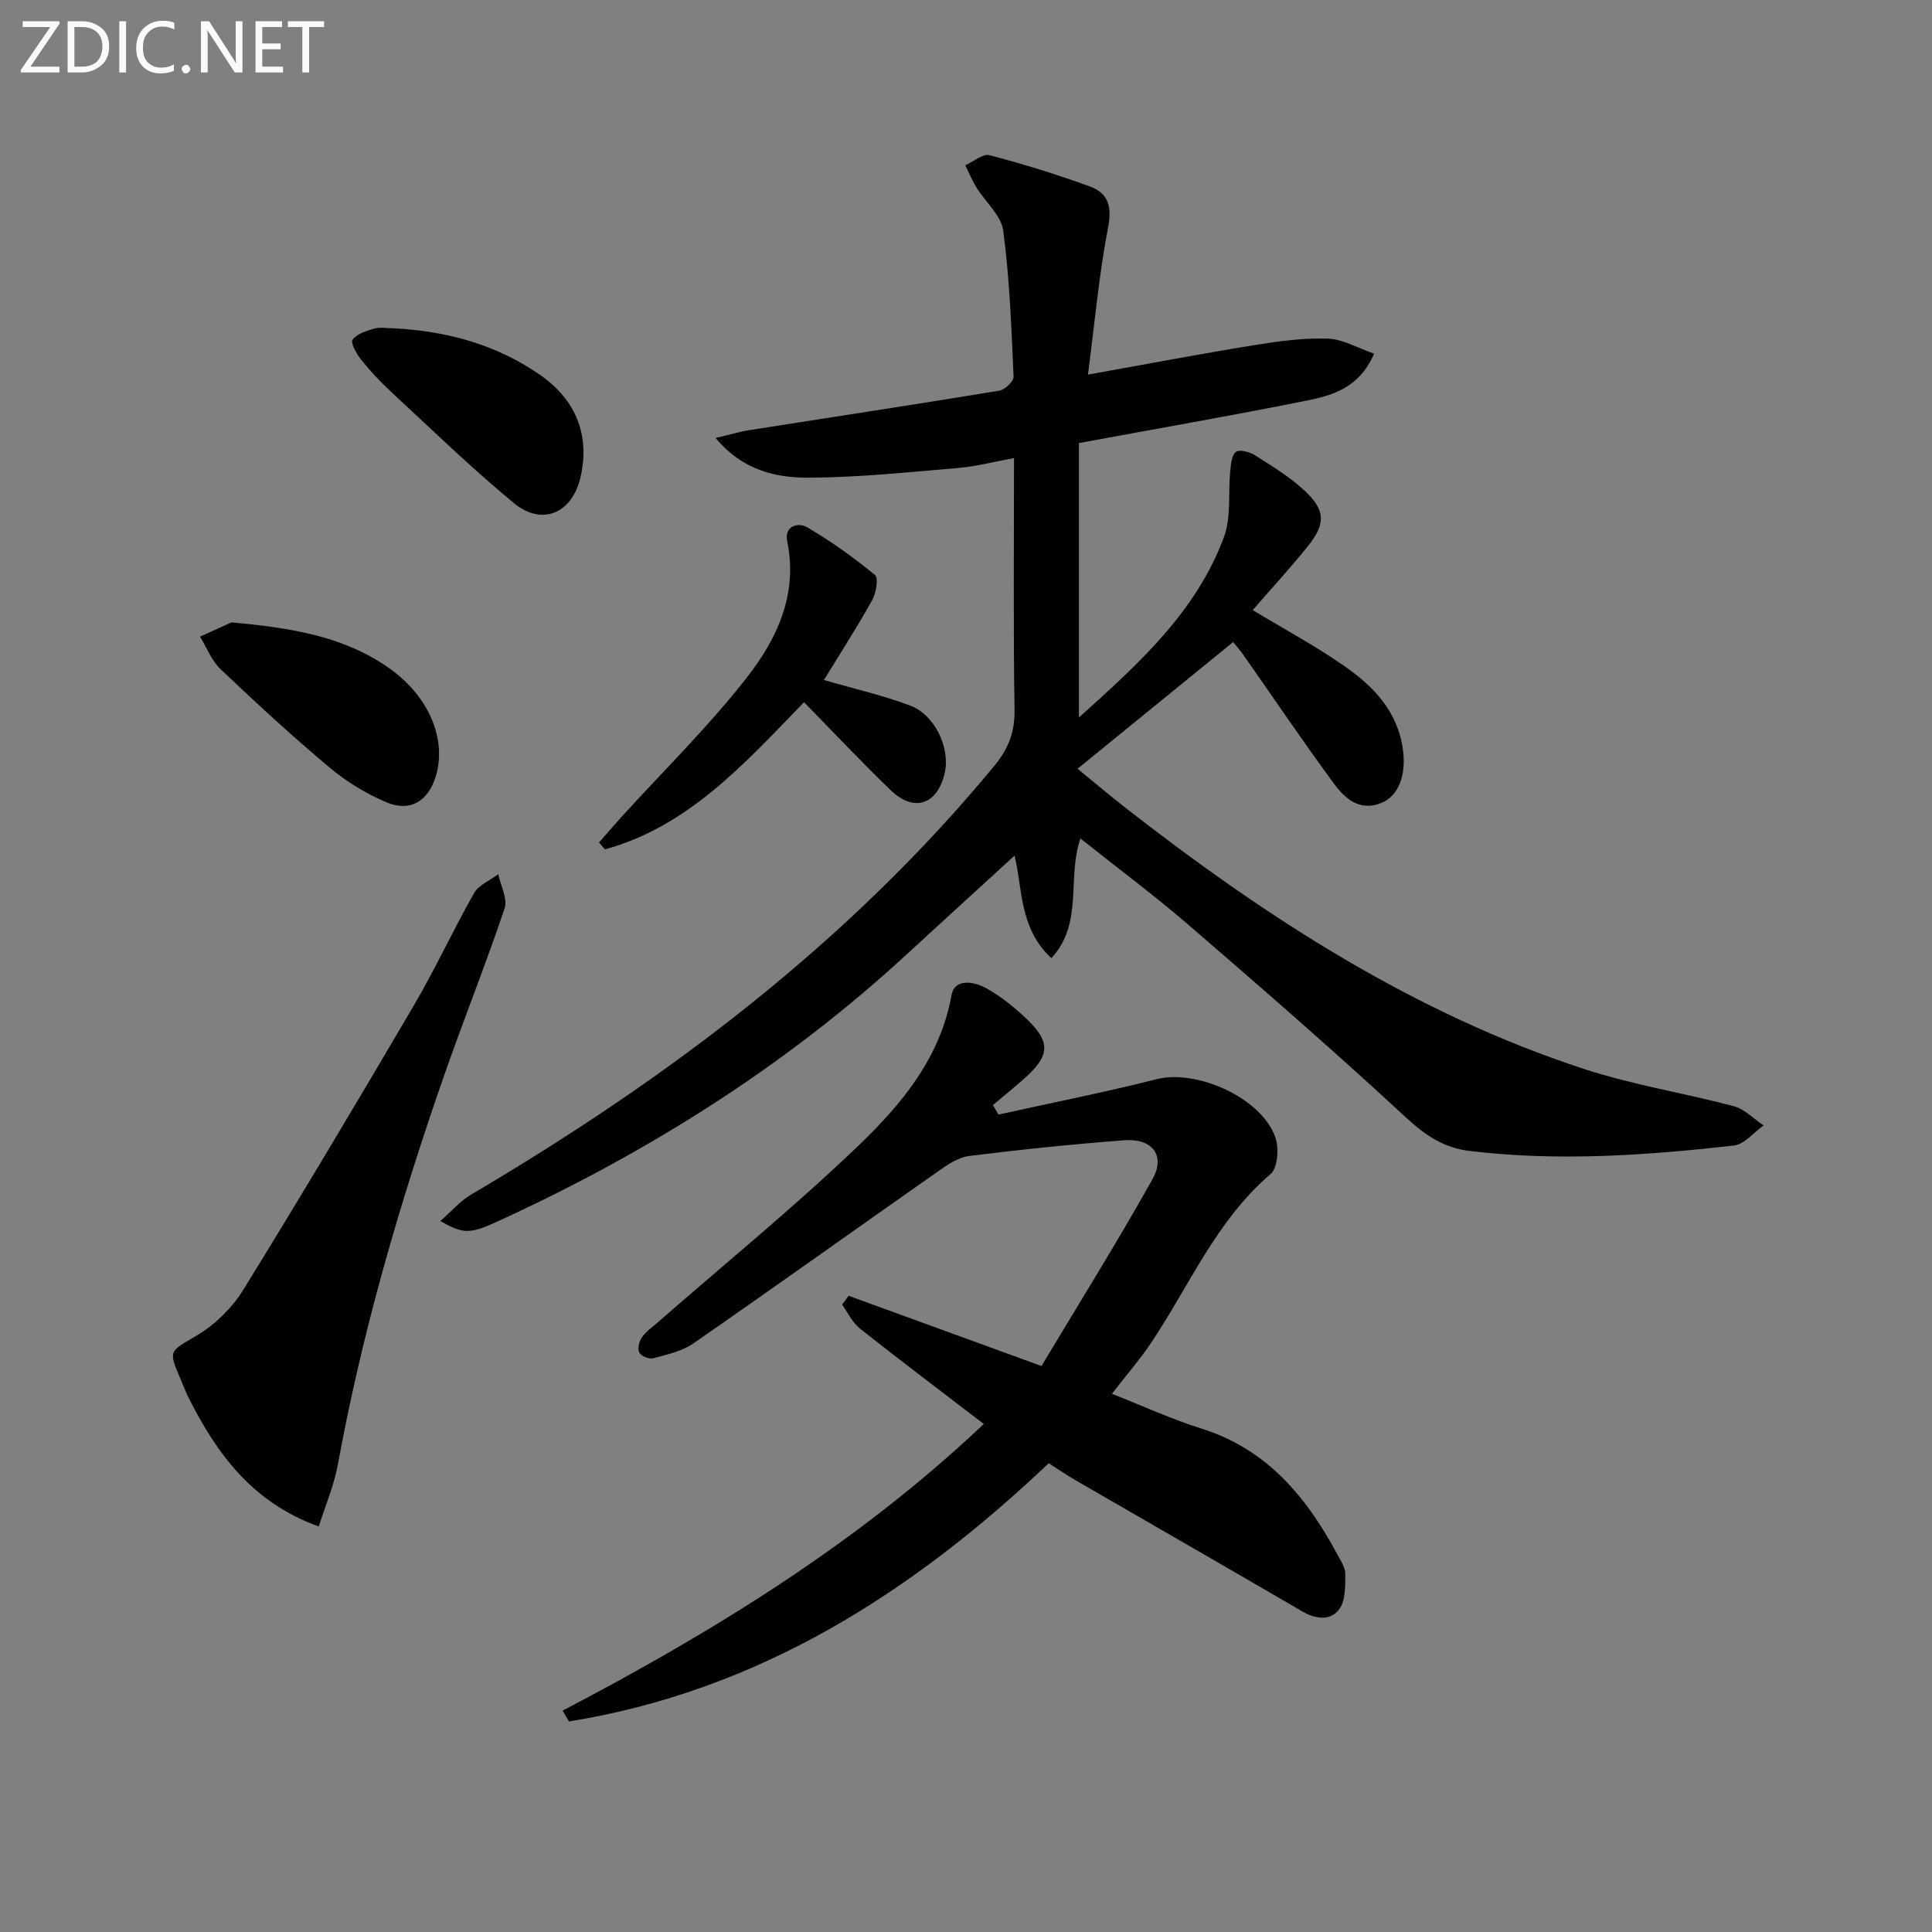 <svg enable-background="new 0 0 400 400" viewBox="0 0 400 400" xmlns="http://www.w3.org/2000/svg"><rect x="0" y="0" width="400" height="400" fill="#808080" stroke="none"/><path d="m225.25 77.56c12.4-2.22 23.32-4.3 34.28-6.08 5.06-.82 10.24-1.54 15.34-1.37 3.16.1 6.26 1.96 9.63 3.11-3.16 7.26-8.83 8.69-14.27 9.78-15.45 3.1-30.98 5.8-46.85 8.73v56.81c12.43-11.16 24.27-21.87 30.01-37.3 1.55-4.15.86-9.13 1.32-13.71.14-1.41.3-3.37 1.2-3.98.81-.55 2.87.04 3.98.74 3.49 2.22 7.1 4.41 10.11 7.2 4.45 4.12 4.53 6.94.74 11.65-3.63 4.51-7.57 8.78-11.38 13.17 6.57 3.97 13 7.43 18.95 11.57 6.09 4.24 11.15 9.45 12.17 17.47.65 5.12-.88 9.5-4.62 10.95-4.45 1.72-7.47-1.04-9.72-4.1-6.39-8.71-12.45-17.67-18.65-26.52-.66-.94-1.42-1.8-2.18-2.75-10.65 8.67-21.18 17.24-32.21 26.23 3.28 2.68 6.62 5.51 10.08 8.21 29.02 22.62 59.67 42.48 94.94 54 10.05 3.28 20.61 4.93 30.85 7.66 2.25.6 4.12 2.62 6.17 3.98-2.05 1.44-3.98 3.91-6.16 4.16-18.19 2.05-36.43 3.33-54.74 1.12-5.38-.65-9.22-3.28-13.21-6.98-14.65-13.57-29.73-26.68-44.85-39.73-7.15-6.17-14.75-11.82-22.49-17.98-2.85 8.27.69 17.55-6.02 24.77-6.81-6.29-5.96-14.95-7.63-21.21-7.23 6.62-14.83 13.54-22.39 20.5-25.08 23.1-53.56 40.98-84.46 55.15-5.93 2.72-7.23 2.73-12.02-.01 2.27-1.98 4.06-4.11 6.32-5.45 40.71-23.98 78.03-52.07 108.35-88.76 2.93-3.54 4.29-7.01 4.21-11.67-.27-17.14-.11-34.28-.11-52.08-4.12.75-7.77 1.72-11.46 2.04-10.26.87-20.54 1.95-30.82 2.02-6.91.05-13.84-1.44-19.5-8.22 2.9-.68 5-1.32 7.14-1.65 17.21-2.71 34.43-5.32 51.62-8.15 1.15-.19 2.97-1.93 2.93-2.89-.45-10.1-.81-20.23-2.14-30.23-.42-3.17-3.7-5.94-5.56-8.96-.89-1.45-1.54-3.05-2.3-4.58 1.69-.75 3.63-2.46 5.02-2.09 7.03 1.84 13.99 4 20.81 6.49 3.71 1.35 4.58 4.09 3.75 8.41-1.88 9.71-2.76 19.62-4.18 30.53z" fill="#010100"/><path d="m116.48 354.17c31.43-16.44 61.42-34.93 87.2-59.35-8.64-6.63-17.23-13.1-25.65-19.76-1.56-1.23-2.47-3.28-3.68-4.95.45-.61.91-1.22 1.36-1.83 12.83 4.67 25.65 9.34 39.92 14.54 7.48-12.5 15.56-25.42 22.99-38.7 2.74-4.89-.05-8.47-5.82-8.04-10.75.81-21.49 1.92-32.19 3.26-2.28.29-4.53 1.86-6.5 3.25-16.87 11.83-33.63 23.82-50.57 35.56-2.36 1.63-5.45 2.29-8.3 3.06-.85.23-2.5-.43-2.88-1.16-.41-.77-.05-2.32.52-3.15.81-1.19 2.1-2.07 3.22-3.05 13.9-12.15 28.24-23.83 41.56-36.59 8.92-8.55 16.98-18.14 19.34-31.21.63-3.51 4.58-2.88 7.11-1.49 2.74 1.5 5.29 3.49 7.61 5.61 6.06 5.52 5.95 8.29-.19 13.61-1.96 1.7-3.97 3.35-5.96 5.02.39.65.78 1.31 1.16 1.96 10.92-2.42 21.91-4.59 32.75-7.33 8.28-2.1 21.68 3.85 24.56 12.02.79 2.23.51 6.35-.98 7.62-11.21 9.59-16.77 23.03-24.67 34.85-2.39 3.58-5.24 6.85-8.18 10.65 6.33 2.49 12.31 5.24 18.53 7.2 13.56 4.26 21.73 14.12 28.11 26 .7 1.31 1.68 2.74 1.68 4.11-.01 2.46.08 5.47-1.23 7.26-1.79 2.44-4.8 2.15-7.63.51-15.65-9.12-31.36-18.13-47.04-27.21-1.73-1-3.37-2.14-5.5-3.5-28.25 26.83-60.12 47.16-99.34 53.47-.43-.74-.87-1.49-1.31-2.24z" fill="#010100"/><path d="m66 316.04c-13.81-4.96-21.19-15.15-27.05-26.85-.59-1.19-1.04-2.44-1.57-3.67-2.61-6.11-2.32-5.62 3.46-9.08 3.72-2.23 7.21-5.65 9.5-9.35 12.03-19.49 23.75-39.17 35.34-58.92 4.45-7.58 8.12-15.6 12.46-23.24.97-1.71 3.31-2.64 5.02-3.94.49 2.38 1.98 5.1 1.31 7.09-3.97 11.79-8.62 23.36-12.7 35.11-9.1 26.17-16.83 52.73-21.82 80.03-.79 4.31-2.57 8.42-3.95 12.82z" fill="#010100"/><path d="m166.46 145.38c-12.44 12.88-24.01 25.73-41.2 30.47-.42-.47-.83-.94-1.25-1.41 1.54-1.75 3.05-3.53 4.62-5.26 8.71-9.58 18.01-18.69 25.96-28.86 6.23-7.97 10.66-17.24 8.4-28.2-.68-3.29 2.29-4.01 4.1-2.96 4.95 2.88 9.65 6.26 14.07 9.89.76.63.23 3.76-.6 5.24-3.13 5.61-6.62 11.01-9.98 16.5 6.32 1.83 12.25 3.17 17.88 5.3 5.15 1.95 8.3 8.83 7.14 13.93-1.5 6.59-6.34 8.26-11.21 3.57-5.99-5.77-11.68-11.84-17.93-18.21z" fill="#010100"/><path d="m47.92 128.86c12.62 1.14 23.39 2.93 32.7 9.51 8.11 5.74 11.91 14.58 9.63 22.27-1.53 5.16-5.26 7.55-10.19 5.49-4.2-1.76-8.28-4.25-11.78-7.18-7.77-6.51-15.24-13.4-22.59-20.38-1.88-1.78-2.88-4.48-4.28-6.76 2.61-1.19 5.22-2.37 6.51-2.95z" fill="#010100"/><path d="m81.45 67.97c10.99.55 21.29 3.33 30.41 9.68 7.49 5.21 10.31 12.62 8.32 21.2-1.72 7.4-7.95 10.15-13.82 5.29-8.83-7.3-17.07-15.32-25.49-23.11-2.19-2.03-4.25-4.24-6.11-6.58-.95-1.18-2.23-3.48-1.77-4.11.89-1.23 2.85-1.84 4.48-2.31 1.23-.35 2.65-.06 3.98-.06z" fill="#010100"/><g fill="#fafafa"><path d="m12.4 4.8-6.1 9h6v1.2h-8v-.5l6.1-8.9h-5.7v-1.2h7.6v.4z"/><path d="m14 15v-10.6h3c1.6 0 2.9.5 4 1.4s1.6 2.2 1.6 3.8-.5 3-1.6 3.9-2.4 1.5-4 1.5zm1.4-9.4v8.2h1.6c1.3 0 2.4-.4 3.1-1.1s1.1-1.8 1.1-3.1-.4-2.3-1.2-3-1.8-1-3.1-1z"/><path d="m26.1 4.4v10.6h-1.4v-10.6z"/><path d="m36.1 14.6c-.8.4-1.8.6-2.9.6-1.5 0-2.7-.5-3.6-1.4s-1.4-2.2-1.4-3.8c0-1.7.5-3.1 1.5-4.1s2.3-1.6 3.9-1.6c1 0 1.8.1 2.5.4v1.4c-.8-.4-1.6-.6-2.5-.6-1.2 0-2.1.4-2.9 1.2s-1.1 1.8-1.1 3.2c0 1.3.3 2.3 1 3s1.6 1.1 2.7 1.1c1 0 2-.2 2.7-.7v1.3z"/><path d="m37.6 14.3c0-.2.1-.5.3-.6s.4-.3.6-.3c.3 0 .5.1.6.3s.3.4.3.6-.1.4-.3.6-.4.3-.6.3c-.3 0-.5-.1-.6-.3s-.3-.4-.3-.6z"/><path d="m50.2 15h-1.6l-5.3-8.2c-.2-.2-.3-.5-.4-.7 0 .2.1.7.1 1.5v7.4h-1.4v-10.6h1.7l5.2 8.1c.2.4.4.6.4.7 0-.3-.1-.8-.1-1.5v-7.3h1.4z"/><path d="m58.6 15h-5.7v-10.6h5.5v1.2h-4.1v3.4h3.8v1.2h-3.8v3.6h4.3z"/><path d="m67.1 5.6h-3.1v9.4h-1.4v-9.4h-3v-1.2h7.5z"/></g></svg>
